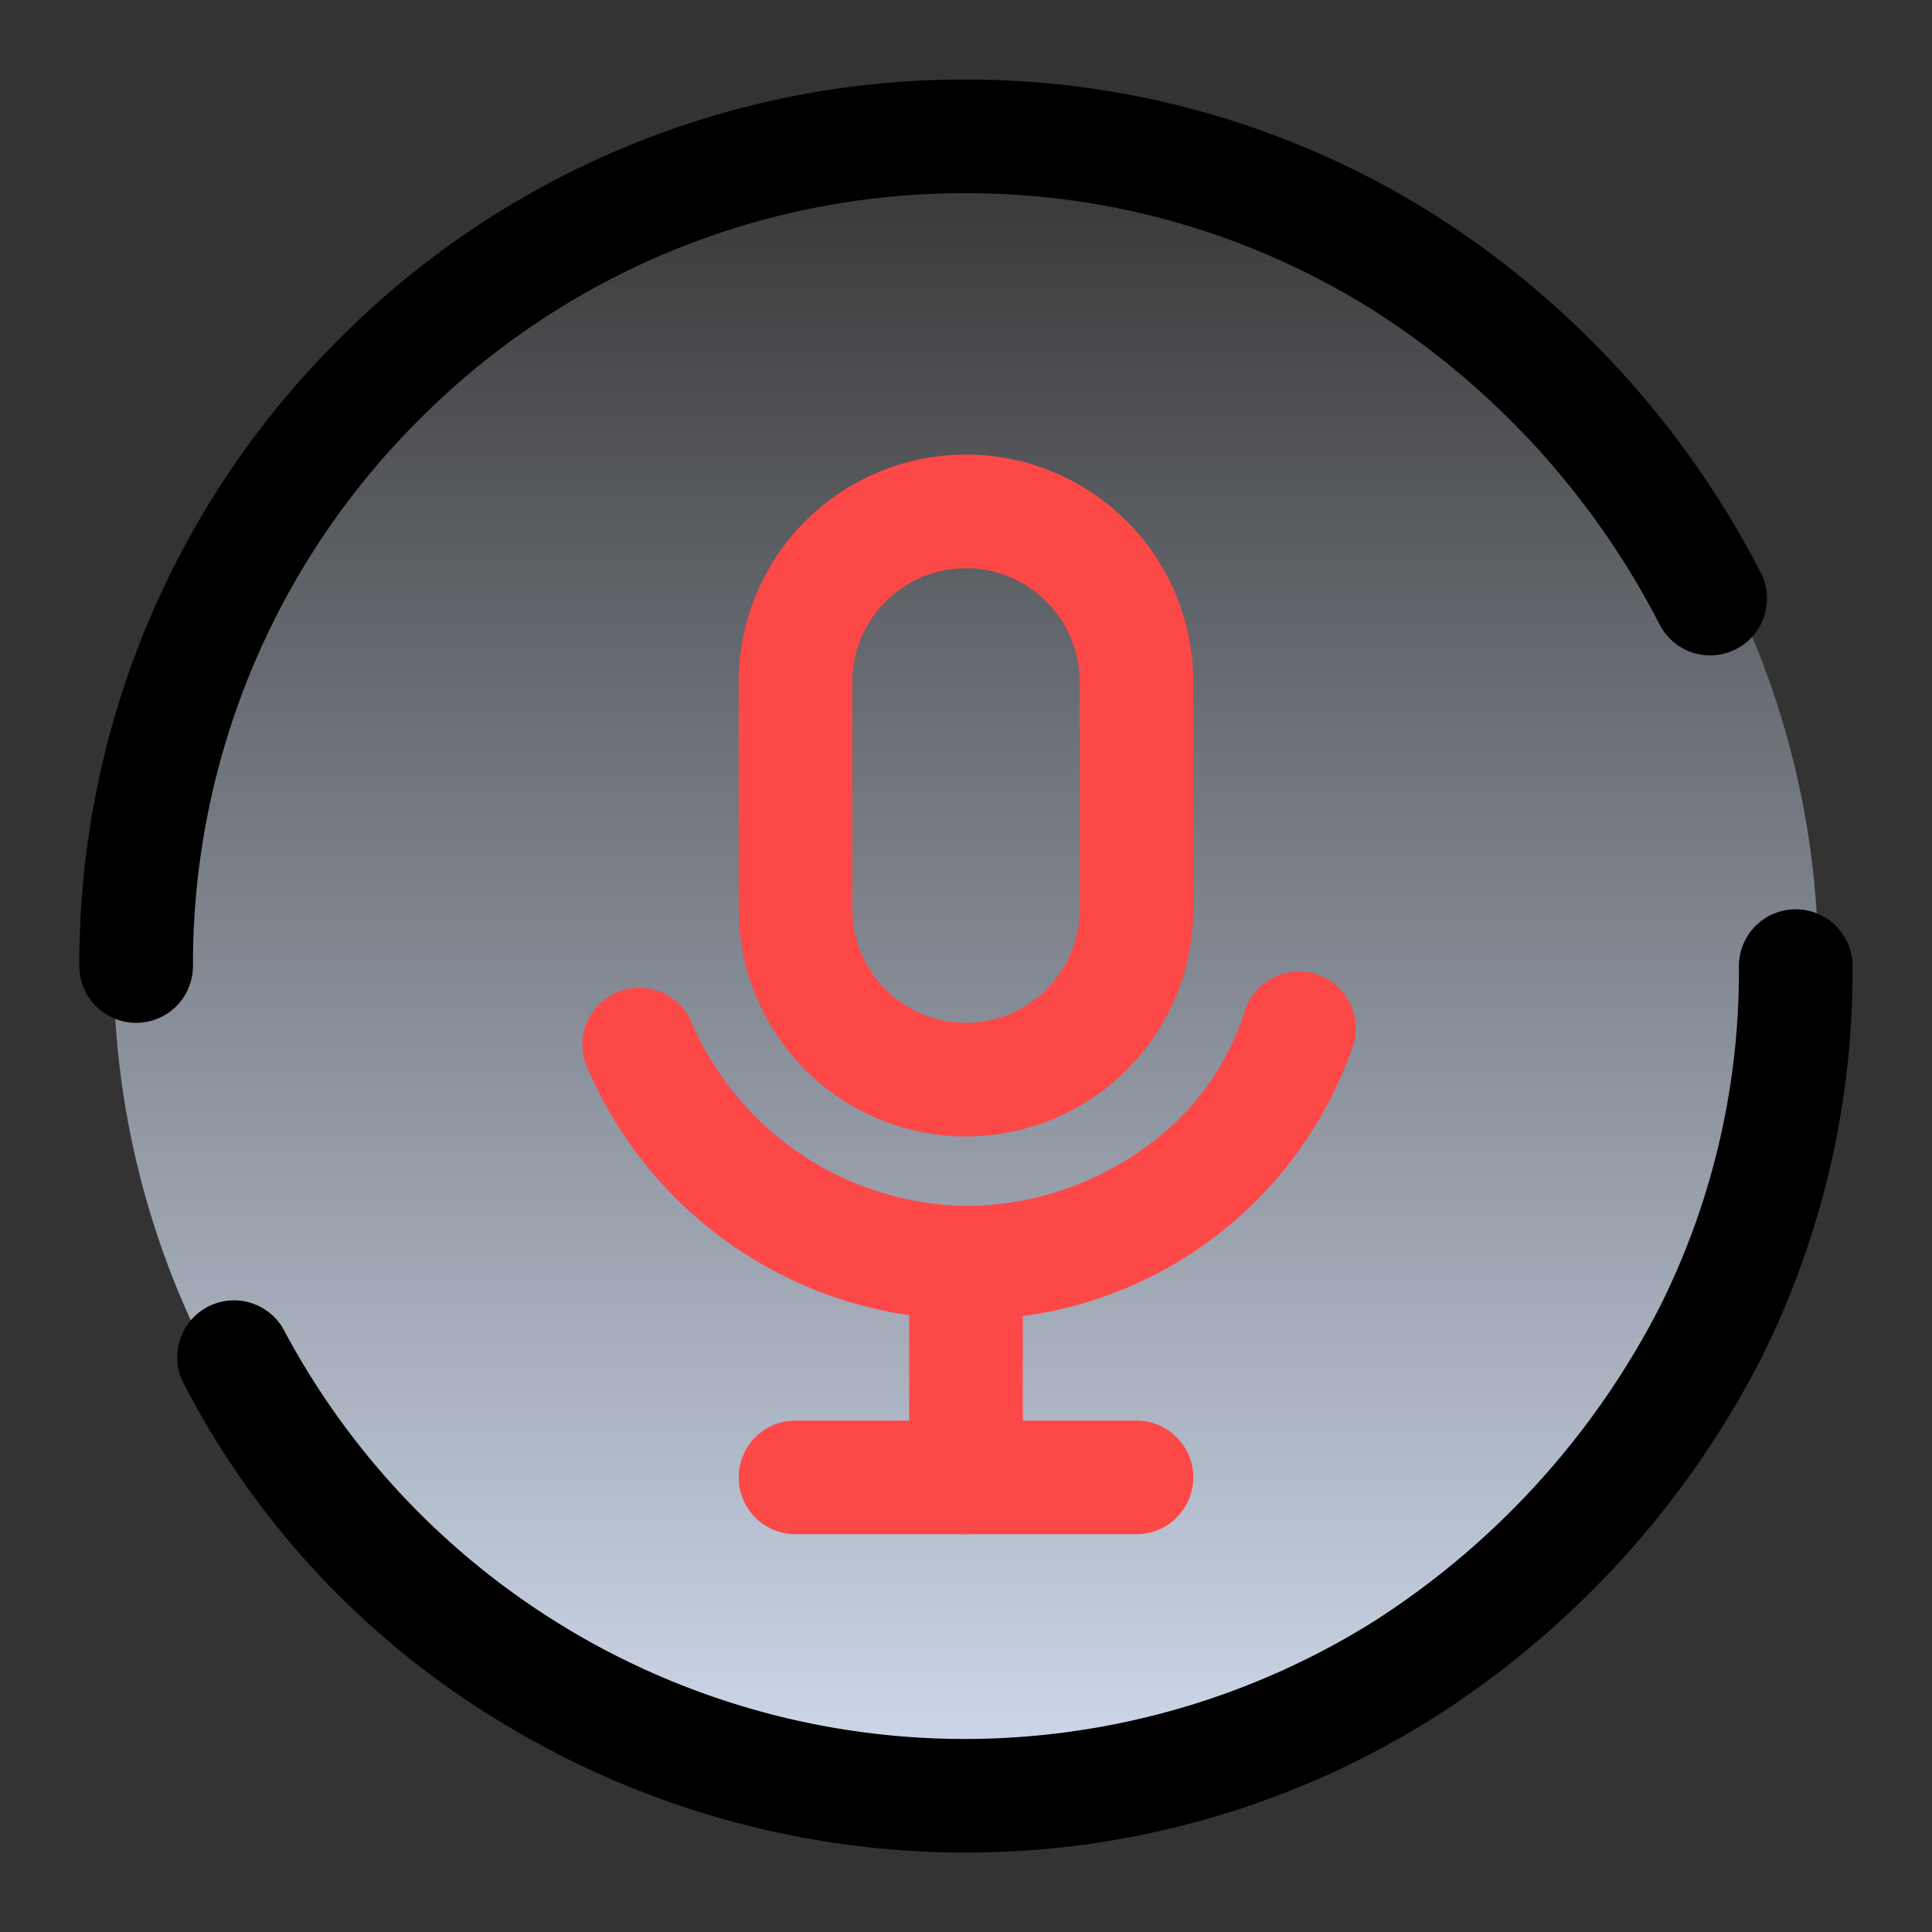<svg xmlns="http://www.w3.org/2000/svg" xmlns:xlink="http://www.w3.org/1999/xlink" width="34" height="34" viewBox="0 0 34 34"><rect x="0" y="0" width="34" height="34" fill="#333333" stroke="none"/><defs><style>.a{fill:#fff;opacity:0.002;}.b{fill:url(#a);}.c{fill:#fd4848;}</style><linearGradient id="a" x1="0.5" x2="0.5" y2="1" gradientUnits="objectBoundingBox"><stop offset="0" stop-color="#d3def1" stop-opacity="0"/><stop offset="1" stop-color="#d2ddf0"/></linearGradient></defs><g transform="translate(-873 -2300)"><rect class="a" width="34" height="34" transform="translate(873 2300)"/><circle class="b" cx="15" cy="15" r="15" transform="translate(875 2302)"/><path d="M13.1,15.6a15.422,15.422,0,0,1-8.232-2.369A16.328,16.328,0,0,1-.887,6.928,1,1,0,0,1-.461,5.579a1,1,0,0,1,1.348.426A14.327,14.327,0,0,0,5.93,11.541,13.424,13.424,0,0,0,13.1,13.6a13.513,13.513,0,0,0,9.618-3.984A13.513,13.513,0,0,0,26.7,0a1,1,0,0,1,1-1,1,1,0,0,1,1,1,15.5,15.5,0,0,1-4.57,11.032A15.5,15.5,0,0,1,13.1,15.6Z" transform="translate(903.096 2317) rotate(180)"/><path d="M0,15.6a1,1,0,0,1-1-1A15.225,15.225,0,0,1,.62,7.673a16.326,16.326,0,0,1,5.75-6.3A15.422,15.422,0,0,1,14.6-1,15.7,15.7,0,0,1,22.83,1.322a15.011,15.011,0,0,1,5.534,5.922,1,1,0,1,1-1.78.911A13.569,13.569,0,0,0,7.436,3.061,14.327,14.327,0,0,0,2.394,8.6,13.194,13.194,0,0,0,1,14.6,1,1,0,0,1,0,15.6Z" transform="translate(904.602 2331.602) rotate(180)"/><path class="c" d="M3-1A4,4,0,0,1,7,3V7A4,4,0,0,1-1,7V3A4,4,0,0,1,3-1ZM3,9A2,2,0,0,0,5,7V3A2,2,0,0,0,1,3V7A2,2,0,0,0,3,9Z" transform="translate(887 2309)"/><path class="c" d="M6.222,14.222A7.306,7.306,0,0,1-.432,9.81a1,1,0,0,1,1.809-.854,5.351,5.351,0,0,0,4.845,3.266A5.385,5.385,0,0,0,9.365,11.2a4.663,4.663,0,0,0,1.758-2.388,1,1,0,0,1,1.917.571A7.135,7.135,0,0,1,6.222,14.222Z" transform="translate(883.777 2309)"/><path class="c" d="M0,4A1,1,0,0,1-1,3V0A1,1,0,0,1,0-1,1,1,0,0,1,1,0V3A1,1,0,0,1,0,4Z" transform="translate(890 2323)"/><path class="c" d="M6,1H0A1,1,0,0,1-1,0,1,1,0,0,1,0-1H6A1,1,0,0,1,7,0,1,1,0,0,1,6,1Z" transform="translate(887 2326)"/></g></svg>